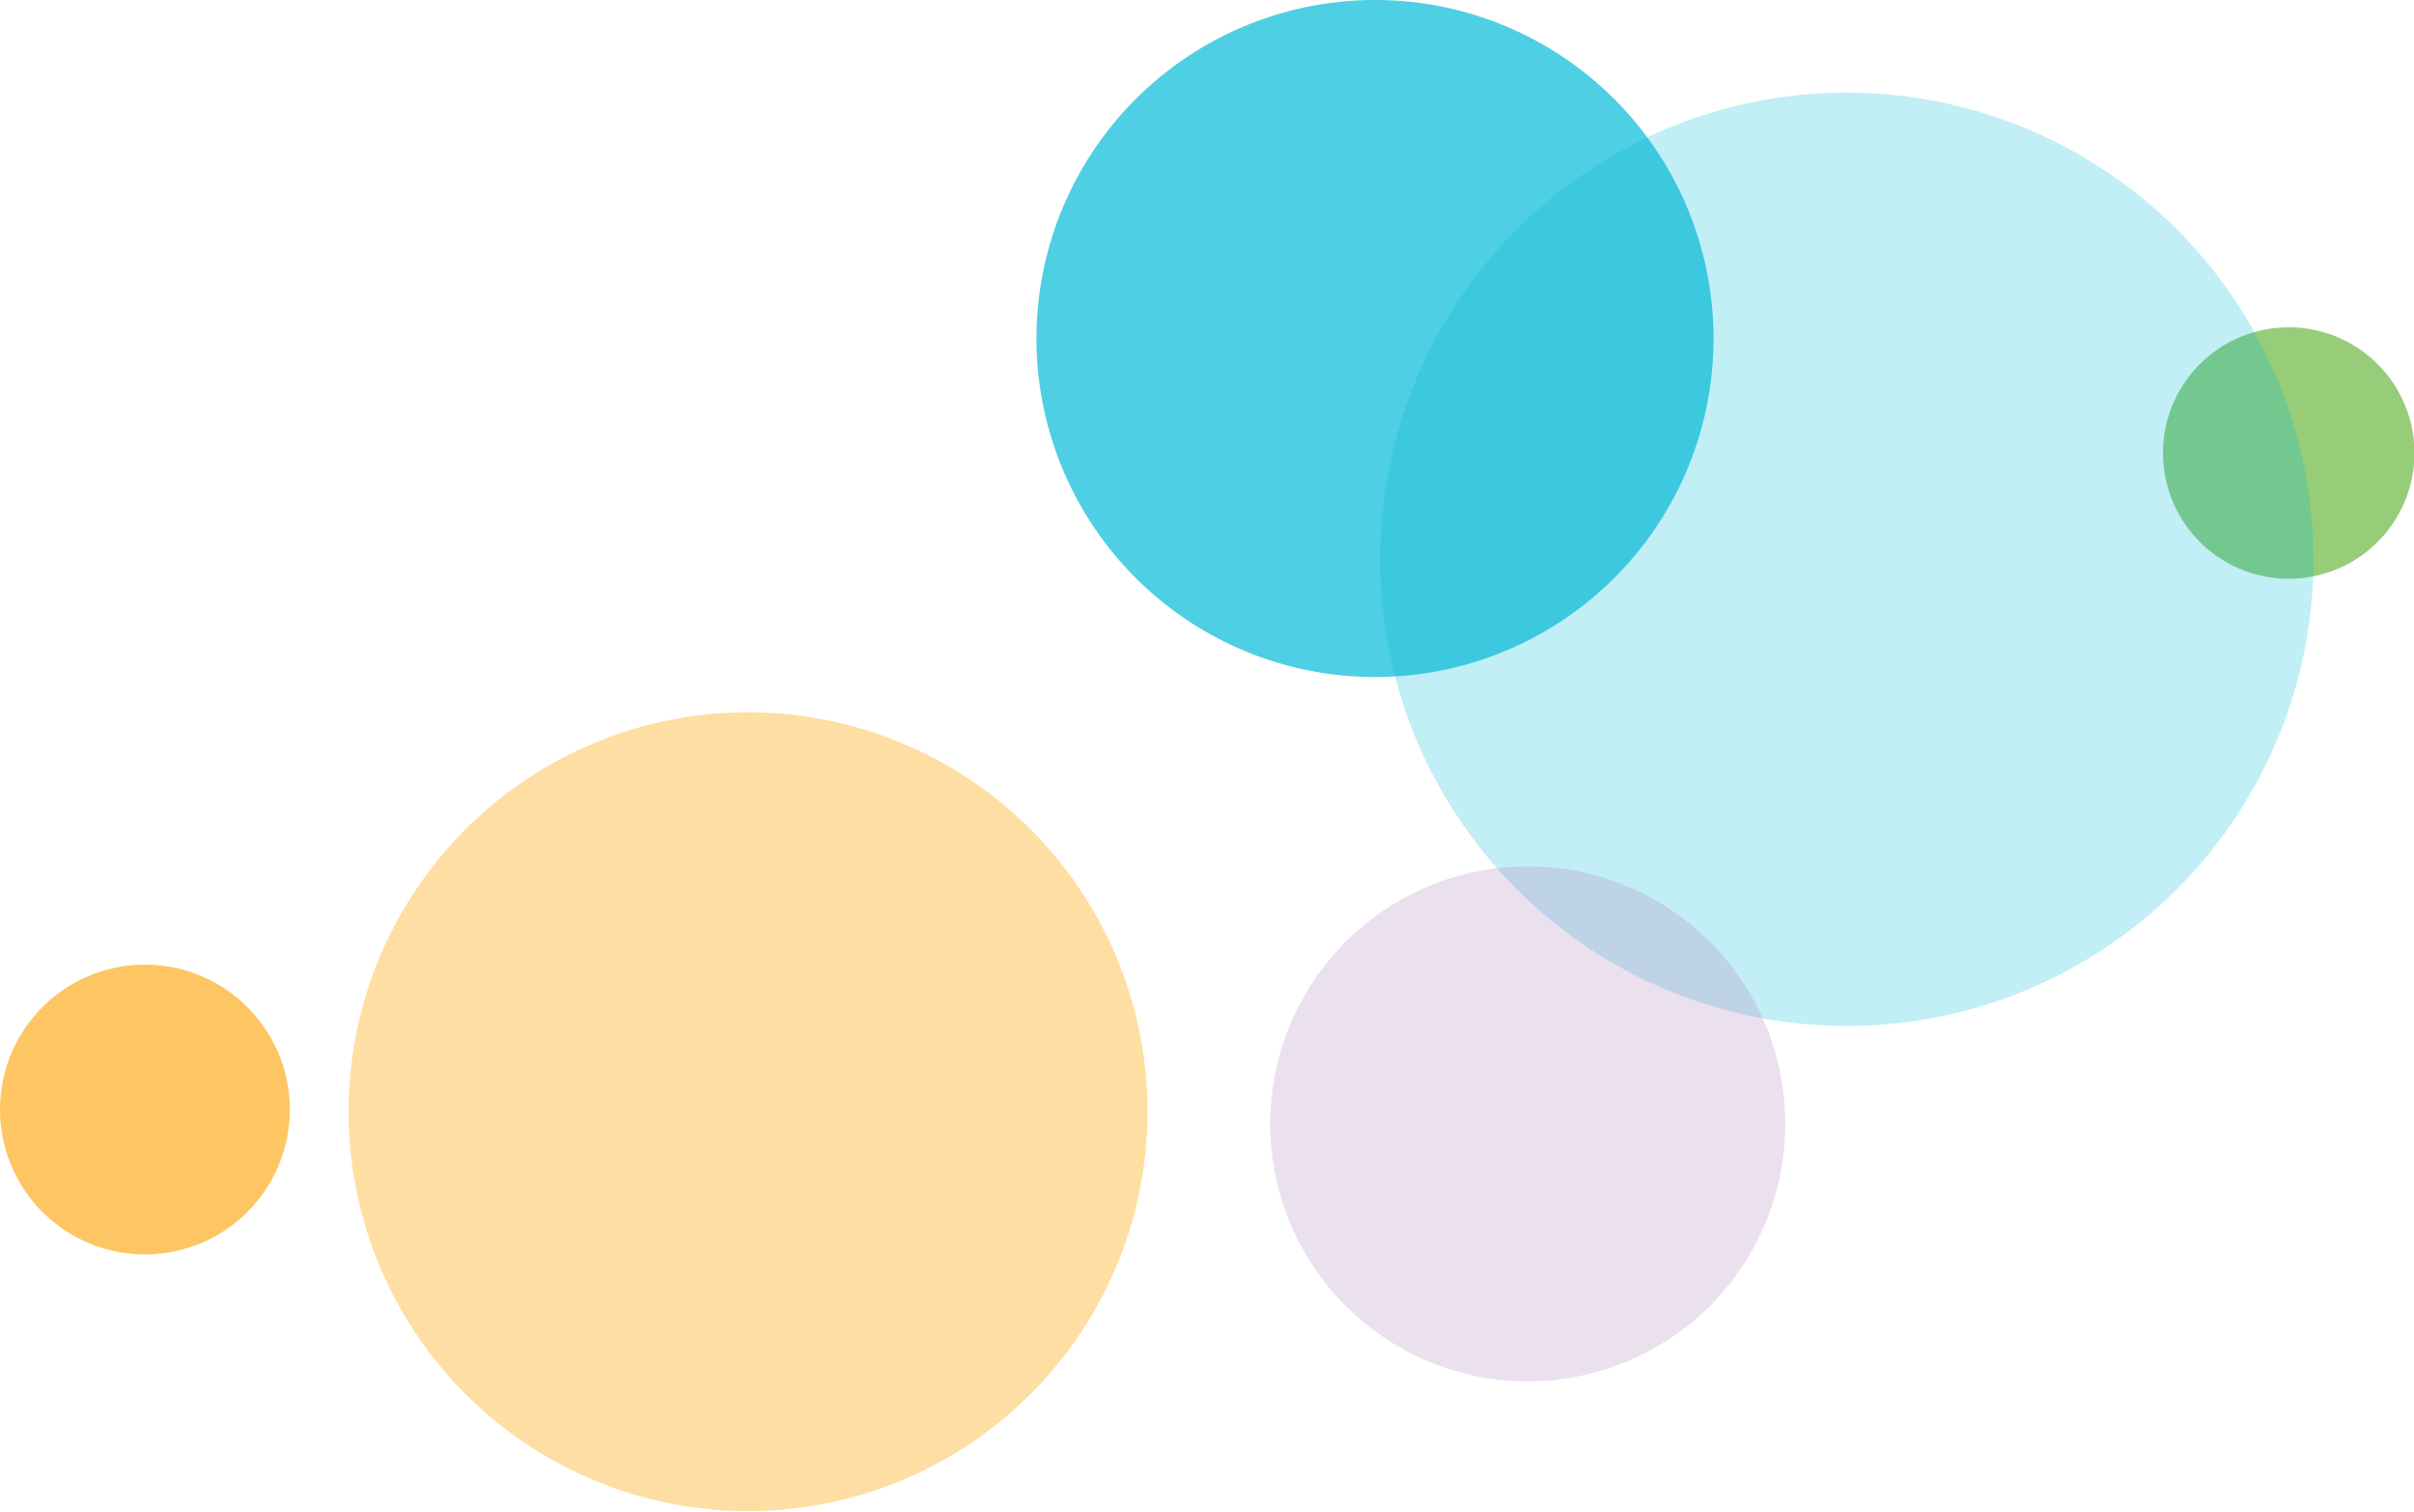 <svg id="Layer_1" data-name="Layer 1" xmlns="http://www.w3.org/2000/svg" viewBox="0 0 178.76 111.94"><defs><style>.cls-1,.cls-3{fill:#00bad6;}.cls-1{opacity:0.69;}.cls-2{fill:#88c665;opacity:0.87;}.cls-3{opacity:0.24;}.cls-4{fill:#b189bd;opacity:0.26;}.cls-5,.cls-6{fill:#fcb940;}.cls-5{opacity:0.48;}.cls-6{opacity:0.82;}</style></defs><title>email-circles</title><path class="cls-1" d="M228.35,159.41a25.07,25.07,0,1,0,14.72,4.79A25,25,0,0,0,228.35,159.41Z" transform="translate(-126.51 -159.41)"/><path class="cls-2" d="M296,183.65a9.31,9.31,0,1,0,5.47,1.78A9.29,9.29,0,0,0,296,183.65Z" transform="translate(-126.51 -159.41)"/><path class="cls-3" d="M263.25,166.27a34.56,34.56,0,1,0,20.33,6.6A34.62,34.62,0,0,0,263.25,166.27Z" transform="translate(-126.51 -159.41)"/><path class="cls-4" d="M239.64,223.57a19.07,19.07,0,1,0,11.21,3.64A19,19,0,0,0,239.64,223.57Z" transform="translate(-126.51 -159.41)"/><path class="cls-5" d="M181.9,212.16a29.58,29.58,0,1,0,17.39,5.65A29.64,29.64,0,0,0,181.9,212.16Z" transform="translate(-126.51 -159.41)"/><path class="cls-6" d="M137.24,230.85a10.73,10.73,0,1,0,6.31,2.05A10.73,10.73,0,0,0,137.24,230.85Z" transform="translate(-126.51 -159.41)"/></svg>
